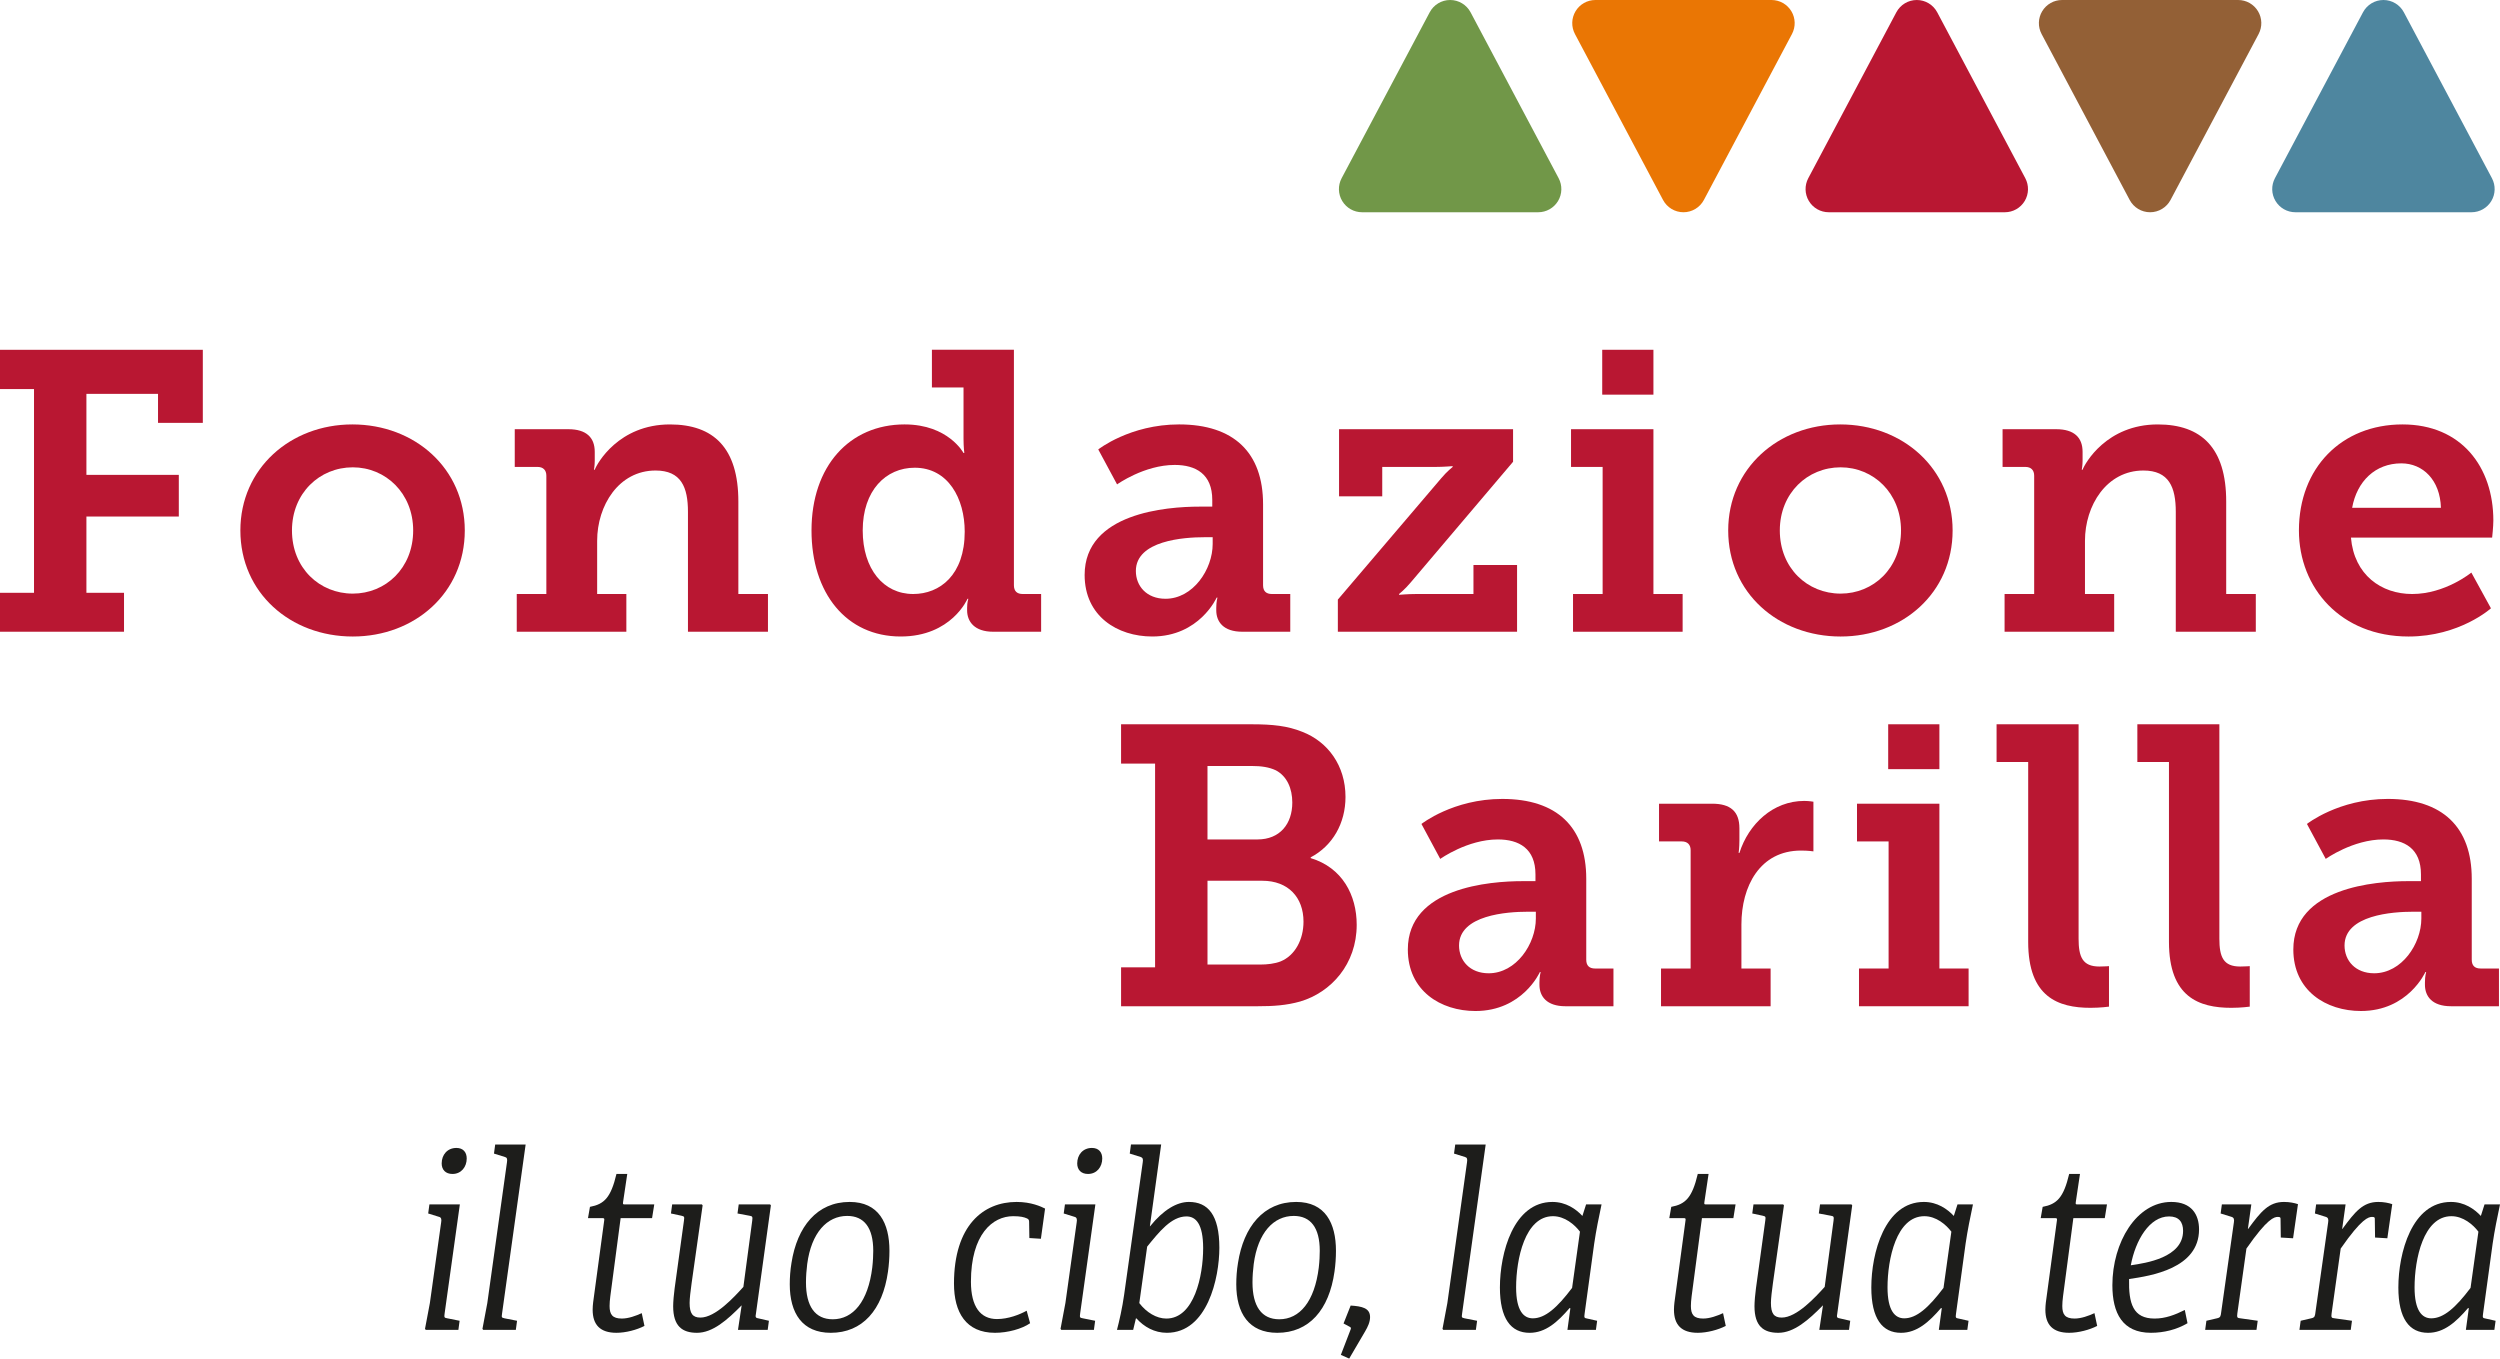 <?xml version="1.0" encoding="UTF-8"?>
<svg xmlns="http://www.w3.org/2000/svg" width="308.576" height="167.69" viewBox="0 0 308.576 167.69">
  <g id="a" data-name="Livello 1"/>
  <g id="b" data-name="Livello 2">
    <g id="c" data-name="Livello 1">
      <g>
        <path d="M0,73.171H4.198v-25.147H0v-4.852H25.034v9.02h-5.53v-3.58H10.666v10h11.405v5.147H10.666v9.412h4.641v4.805H0v-4.805Z" fill="#b91732"/>
        <path d="M43.494,52.387c7.702,0,13.875,5.442,13.875,13.089,0,7.696-6.173,13.089-13.824,13.089-7.703,0-13.875-5.393-13.875-13.089,0-7.647,6.171-13.089,13.824-13.089Zm.05,20.883c4.049,0,7.454-3.137,7.454-7.795,0-4.607-3.405-7.793-7.454-7.793-4.098,0-7.506,3.186-7.506,7.793,0,4.657,3.408,7.795,7.506,7.795Z" fill="#b91732"/>
        <path d="M63.782,73.319h3.654v-14.607c0-.687-.395-1.079-1.087-1.079h-2.814v-4.656h6.615c2.222,0,3.259,1.029,3.259,2.794v1.128c0,.538-.097,1.078-.097,1.078h.097c.296-.784,2.964-5.589,9.284-5.589,5.381,0,8.442,2.893,8.442,9.511v11.421h3.654v4.657h-9.875v-14.803c0-3.04-.839-5.098-3.999-5.098-4.542,0-7.209,4.314-7.209,8.676v6.568h3.604v4.657h-13.528v-4.657Z" fill="#b91732"/>
        <path d="M111.668,52.387c5.382,0,7.26,3.529,7.26,3.529h.097s-.097-.734-.097-1.763v-6.325h-3.902v-4.656h10.122v29.069c0,.736,.395,1.078,1.087,1.078h2.272v4.657h-5.925c-2.272,0-3.21-1.225-3.21-2.646v-.295c0-.687,.149-1.128,.149-1.128h-.1s-1.974,4.657-8.245,4.657c-6.715,0-11.011-5.343-11.011-13.089,0-7.941,4.691-13.089,11.503-13.089Zm1.037,20.932c3.309,0,6.37-2.353,6.37-7.696,0-4.069-2.025-7.892-6.173-7.892-3.554,0-6.417,2.794-6.417,7.744,0,4.756,2.566,7.843,6.22,7.843Z" fill="#b91732"/>
        <path d="M148.052,62.534h1.579v-.833c0-3.186-2.025-4.314-4.641-4.314-3.753,0-7.109,2.402-7.109,2.402l-2.323-4.314s3.902-3.089,9.974-3.089c6.764,0,10.369,3.481,10.369,9.854v10c0,.736,.395,1.078,1.085,1.078h2.272v4.657h-5.925c-2.321,0-3.209-1.225-3.209-2.646v-.295c0-.784,.147-1.274,.147-1.274h-.099s-2.123,4.803-7.95,4.803c-4.296,0-8.345-2.5-8.345-7.599,0-7.647,10.123-8.431,14.171-8.431Zm-4.197,11.373c3.408,0,5.826-3.627,5.826-6.764v-.833h-1.037c-2.47,0-8.444,.392-8.444,4.166,0,1.862,1.333,3.431,3.654,3.431Z" fill="#b91732"/>
        <path d="M177.87,59.054c.74-.882,1.432-1.421,1.432-1.421v-.097s-1.137,.097-2.123,.097h-6.568v3.628h-5.332v-8.284h21.479v4.019l-12.64,14.902c-.74,.882-1.432,1.421-1.432,1.421v.099s1.087-.099,2.073-.099h7.111v-3.578h5.382v8.235h-22.121v-3.97l12.739-14.952Z" fill="#b91732"/>
        <path d="M227.137,52.387c7.703,0,13.875,5.442,13.875,13.089,0,7.696-6.171,13.089-13.824,13.089-7.702,0-13.875-5.393-13.875-13.089,0-7.647,6.173-13.089,13.824-13.089Zm.05,20.883c4.049,0,7.456-3.137,7.456-7.795,0-4.607-3.406-7.793-7.456-7.793-4.098,0-7.504,3.186-7.504,7.793,0,4.657,3.406,7.795,7.504,7.795Z" fill="#b91732"/>
        <path d="M247.426,73.319h3.653v-14.607c0-.687-.394-1.079-1.087-1.079h-2.814v-4.656h6.617c2.222,0,3.259,1.029,3.259,2.794v1.128c0,.538-.099,1.078-.099,1.078h.099c.295-.784,2.962-5.589,9.283-5.589,5.382,0,8.444,2.893,8.444,9.511v11.421h3.654v4.657h-9.877v-14.803c0-3.04-.839-5.098-3.998-5.098-4.543,0-7.211,4.314-7.211,8.676v6.568h3.605v4.657h-13.528v-4.657Z" fill="#b91732"/>
        <path d="M296.546,52.387c7.258,0,11.209,5.246,11.209,11.864,0,.736-.149,2.108-.149,2.108h-17.428c.395,4.607,3.751,6.96,7.554,6.96,4.098,0,7.307-2.646,7.307-2.646l2.42,4.411s-3.852,3.481-10.172,3.481c-8.343,0-13.53-5.98-13.53-13.089,0-7.696,5.235-13.089,12.789-13.089Zm4.739,10.295c-.097-3.431-2.222-5.49-4.888-5.49-3.209,0-5.481,2.206-6.072,5.49h10.961Z" fill="#b91732"/>
        <path d="M138.374,119.397h4.198v-25.147h-4.198v-4.852h16.097c2.617,0,4.444,.195,6.272,.93,3.159,1.225,5.332,4.168,5.332,8.039,0,3.236-1.581,6.03-4.296,7.451v.099c3.9,1.176,5.679,4.558,5.679,8.235,0,4.852-3.162,8.333-6.963,9.46-1.728,.489-3.358,.588-5.233,.588h-16.887v-4.805Zm16.839-15.784c2.763,0,4.296-1.912,4.296-4.558,0-1.716-.643-3.236-2.025-3.972-.839-.392-1.778-.538-3.013-.538h-5.431v9.068h6.173Zm.345,15.442c.839,0,1.777-.099,2.519-.392,1.777-.736,2.814-2.696,2.814-4.902,0-2.991-1.877-5.049-5.086-5.049h-6.764v10.344h6.518Z" fill="#b91732"/>
        <path d="M187.942,108.76h1.581v-.833c0-3.186-2.025-4.314-4.642-4.314-3.753,0-7.111,2.402-7.111,2.402l-2.32-4.314s3.9-3.089,9.974-3.089c6.764,0,10.368,3.481,10.368,9.854v10c0,.736,.395,1.078,1.087,1.078h2.271v4.657h-5.925c-2.321,0-3.21-1.225-3.21-2.646v-.295c0-.784,.149-1.274,.149-1.274h-.099s-2.123,4.803-7.95,4.803c-4.296,0-8.345-2.5-8.345-7.598,0-7.647,10.122-8.431,14.171-8.431Zm-4.197,11.373c3.406,0,5.826-3.627,5.826-6.764v-.833h-1.037c-2.468,0-8.444,.392-8.444,4.166,0,1.862,1.333,3.431,3.654,3.431Z" fill="#b91732"/>
        <path d="M205.021,119.544h3.654v-14.607c0-.687-.395-1.079-1.087-1.079h-2.814v-4.656h6.566c2.222,0,3.356,.93,3.356,3.038v1.47c0,.932-.097,1.569-.097,1.569h.097c1.137-3.578,4.15-6.42,8-6.42,.593,0,1.135,.097,1.135,.097v6.129s-.641-.099-1.529-.099c-5.086,0-7.358,4.413-7.358,9.118v5.44h3.604v4.657h-13.528v-4.657Z" fill="#b91732"/>
        <path d="M229.456,119.544h3.654v-15.686h-3.9v-4.656h10.17v20.342h3.604v4.657h-13.528v-4.657Zm3.604-30.146h6.32v5.539h-6.32v-5.539Z" fill="#b91732"/>
        <path d="M194.159,73.319h3.654v-15.686h-3.9v-4.656h10.17v20.342h3.604v4.657h-13.528v-4.657Zm3.604-30.146h6.32v5.539h-6.32v-5.539Z" fill="#b91732"/>
        <path d="M250.338,94.054h-3.9v-4.656h10.123v26.469c0,2.256,.492,3.432,2.566,3.432,.693,0,1.186-.049,1.186-.049v4.999s-1.037,.147-2.271,.147c-4.001,0-7.703-1.324-7.703-8.138v-22.206Z" fill="#b91732"/>
        <path d="M267.716,94.054h-3.902v-4.656h10.123v26.469c0,2.256,.492,3.432,2.567,3.432,.692,0,1.184-.049,1.184-.049v4.999s-1.037,.147-2.271,.147c-3.999,0-7.702-1.324-7.702-8.138v-22.206Z" fill="#b91732"/>
        <path d="M297.239,108.759h1.581v-.833c0-3.186-2.025-4.314-4.642-4.314-3.753,0-7.111,2.402-7.111,2.402l-2.32-4.314s3.9-3.089,9.974-3.089c6.764,0,10.368,3.481,10.368,9.854v10c0,.736,.395,1.078,1.087,1.078h2.271v4.657h-5.925c-2.321,0-3.21-1.225-3.21-2.646v-.295c0-.784,.149-1.274,.149-1.274h-.099s-2.123,4.803-7.95,4.803c-4.296,0-8.345-2.5-8.345-7.598,0-7.647,10.122-8.431,14.171-8.431Zm-4.197,11.373c3.406,0,5.826-3.627,5.826-6.764v-.833h-1.037c-2.468,0-8.444,.392-8.444,4.166,0,1.862,1.333,3.431,3.654,3.431Z" fill="#b91732"/>
        <g>
          <path d="M53.063,160.811l1.394-9.97c.061-.333,0-.576-.242-.637l-1.364-.424,.152-1.121h3.757l-1.879,13.455c-.061,.485-.061,.545,.334,.606l1.515,.303-.151,1.121h-4.03l-.091-.121,.606-3.212Zm1.454-17.212c0-1.061,.697-1.909,1.818-1.909,.818,0,1.272,.515,1.272,1.303,0,1.031-.666,1.909-1.758,1.909-.848,0-1.333-.515-1.333-1.303Z" fill="#1d1d1b"/>
          <path d="M60.152,160.811l2.425-17.364c.061-.394,0-.576-.242-.636l-1.364-.424,.151-1.121h3.758l-2.909,20.849c-.061,.485-.091,.515,.304,.606l1.545,.303-.151,1.121h-4.03l-.091-.121,.605-3.212Z" fill="#1d1d1b"/>
          <path d="M73.151,161.659c0-.303,.03-.606,.061-.909l1.363-10.091c.03-.182,.03-.303-.151-.303h-1.849l.243-1.394c1.757-.333,2.575-1.122,3.272-4.061h1.333l-.515,3.455c-.03,.243-.03,.303,.151,.303h3.697l-.272,1.697h-3.879l-1.273,9.636c-.061,.485-.091,.879-.091,1.212,0,1.061,.364,1.545,1.516,1.545,.818,0,1.727-.333,2.454-.667l.334,1.576c-.939,.485-2.304,.849-3.455,.849-2,0-2.939-.97-2.939-2.849Z" fill="#1d1d1b"/>
          <path d="M83.089,161.235c0-.545,.091-1.576,.182-2.212l1.151-8.364c.061-.485,.061-.515-.333-.606l-1.273-.273,.151-1.121h3.667l.091,.121-1.363,9.637c-.121,.879-.242,1.849-.242,2.394,0,1.303,.363,1.818,1.333,1.818,1.849,0,4.151-2.515,5.303-3.788l1.092-8.182c.061-.485,.03-.545-.364-.606l-1.454-.273,.151-1.121h3.879l.091,.121-1.849,13.395c-.061,.333-.061,.455,.151,.515l1.455,.333-.151,1.121h-3.667l.454-3.03c-1.788,1.818-3.575,3.394-5.515,3.394-1.818,0-2.939-.818-2.939-3.273Z" fill="#1d1d1b"/>
          <path d="M97.481,158.508c0-.818,.061-1.727,.213-2.636,.696-4.455,3.151-7.516,7.182-7.516,3.576,0,4.909,2.606,4.909,6.031,0,.849-.061,1.727-.182,2.576-.667,4.728-3.151,7.546-7.061,7.546-3.516,0-5.062-2.424-5.062-6Zm10.183-2.061c.091-.757,.121-1.545,.121-2.061,0-2.849-1.121-4.303-3.212-4.303-2.485,0-4.425,2.061-4.939,5.939-.092,.728-.152,1.515-.152,2.273,0,2.939,1.122,4.545,3.304,4.545,2.515,0,4.363-2.182,4.879-6.394Z" fill="#1d1d1b"/>
          <path d="M117.75,158.447c0-7.212,3.637-10.091,7.728-10.091,1.818,0,3.03,.576,3.516,.818l-.516,3.728-1.424-.091-.03-2c0-.212-.061-.333-.272-.424-.334-.152-.788-.273-1.697-.273-2.546,0-5.212,2.243-5.212,8.091,0,3.091,1.182,4.606,3.212,4.606,1.394,0,2.788-.545,3.667-1.03l.424,1.545c-1,.697-2.758,1.182-4.333,1.182-3.576,0-5.062-2.515-5.062-6.061Z" fill="#1d1d1b"/>
          <path d="M131.507,160.811l1.394-9.97c.061-.333,0-.576-.242-.637l-1.364-.424,.152-1.121h3.757l-1.879,13.455c-.061,.485-.061,.545,.334,.606l1.515,.303-.151,1.121h-4.03l-.091-.121,.606-3.212Zm1.454-17.212c0-1.061,.697-1.909,1.818-1.909,.818,0,1.272,.515,1.272,1.303,0,1.031-.666,1.909-1.758,1.909-.848,0-1.333-.515-1.333-1.303Z" fill="#1d1d1b"/>
          <path d="M140.263,162.72l-.061,.03-.333,1.394h-2c.272-1.03,.666-2.758,.879-4.303l2.303-16.395c.061-.363,0-.545-.242-.636l-1.364-.424,.151-1.121h3.728l-1.394,10.091h.03c1.637-2.031,3.303-3,4.788-3,2.333,0,3.758,1.576,3.758,5.667,0,3.728-1.485,10.485-6.485,10.485-1.516,0-2.818-.728-3.758-1.788Zm8.243-8.637c0-3.03-.909-3.939-2.062-3.939-1.878,0-3.394,1.939-4.849,3.728l-.97,6.97c.879,1.152,2.122,1.909,3.334,1.909,3.454,0,4.546-5.303,4.546-8.667Z" fill="#1d1d1b"/>
          <path d="M152.594,158.508c0-.818,.061-1.727,.213-2.636,.696-4.455,3.151-7.516,7.182-7.516,3.576,0,4.909,2.606,4.909,6.031,0,.849-.061,1.727-.182,2.576-.667,4.728-3.151,7.546-7.061,7.546-3.516,0-5.062-2.424-5.062-6Zm10.183-2.061c.091-.757,.121-1.545,.121-2.061,0-2.849-1.121-4.303-3.212-4.303-2.485,0-4.425,2.061-4.939,5.939-.092,.728-.152,1.515-.152,2.273,0,2.939,1.122,4.545,3.304,4.545,2.515,0,4.363-2.182,4.879-6.394Z" fill="#1d1d1b"/>
          <path d="M166.713,164.084c.062-.151,.03-.243-.091-.303l-.787-.424,.878-2.212c1.395,.091,2.395,.303,2.395,1.424,0,.606-.272,1.182-.606,1.757l-1.97,3.364-1.03-.455,1.212-3.151Z" fill="#1d1d1b"/>
          <path d="M178.651,160.811l2.425-17.364c.061-.394,0-.576-.242-.636l-1.364-.424,.151-1.121h3.758l-2.909,20.849c-.061,.485-.091,.515,.304,.606l1.545,.303-.151,1.121h-4.03l-.091-.121,.605-3.212Z" fill="#1d1d1b"/>
          <path d="M185.135,158.902c0-4.243,1.667-10.546,6.485-10.546,1.667,0,2.909,.879,3.697,1.728l.454-1.424h1.909c-.333,1.576-.666,3.182-.909,4.849l-1.182,8.637c-.061,.485-.061,.545,.333,.606l1.213,.273-.151,1.121h-3.516l.363-2.667-.091-.031c-1.484,1.728-2.97,3.061-4.939,3.061-2.303,0-3.667-1.728-3.667-5.606Zm8.91,.061l.97-6.939c-.667-.879-1.879-1.909-3.334-1.909-3.454,0-4.546,5.303-4.546,8.788,0,2.909,.939,3.818,2.062,3.818,1.515,0,3-1.303,4.849-3.758Z" fill="#1d1d1b"/>
          <path d="M206.617,161.659c0-.303,.03-.606,.061-.909l1.363-10.091c.03-.182,.03-.303-.151-.303h-1.849l.243-1.394c1.757-.333,2.575-1.122,3.272-4.061h1.333l-.515,3.455c-.03,.243-.03,.303,.151,.303h3.697l-.272,1.697h-3.879l-1.273,9.636c-.061,.485-.091,.879-.091,1.212,0,1.061,.364,1.545,1.516,1.545,.818,0,1.727-.333,2.454-.667l.334,1.576c-.939,.485-2.304,.849-3.455,.849-2,0-2.939-.97-2.939-2.849Z" fill="#1d1d1b"/>
          <path d="M216.556,161.235c0-.545,.091-1.576,.182-2.212l1.151-8.364c.061-.485,.061-.515-.333-.606l-1.273-.273,.151-1.121h3.667l.091,.121-1.363,9.637c-.121,.879-.242,1.849-.242,2.394,0,1.303,.363,1.818,1.333,1.818,1.849,0,4.151-2.515,5.303-3.788l1.092-8.182c.061-.485,.03-.545-.364-.606l-1.454-.273,.151-1.121h3.879l.091,.121-1.849,13.395c-.061,.333-.061,.455,.151,.515l1.455,.333-.151,1.121h-3.667l.454-3.03c-1.788,1.818-3.575,3.394-5.515,3.394-1.818,0-2.939-.818-2.939-3.273Z" fill="#1d1d1b"/>
          <path d="M230.978,158.902c0-4.243,1.667-10.546,6.485-10.546,1.667,0,2.909,.879,3.697,1.728l.454-1.424h1.909c-.333,1.576-.666,3.182-.909,4.849l-1.182,8.637c-.061,.485-.061,.545,.334,.606l1.212,.273-.151,1.121h-3.516l.363-2.667-.091-.031c-1.484,1.728-2.97,3.061-4.939,3.061-2.303,0-3.667-1.728-3.667-5.606Zm8.91,.061l.97-6.939c-.667-.879-1.879-1.909-3.334-1.909-3.454,0-4.546,5.303-4.546,8.788,0,2.909,.939,3.818,2.062,3.818,1.515,0,3-1.303,4.849-3.758Z" fill="#1d1d1b"/>
          <path d="M252.46,161.659c0-.303,.03-.606,.061-.909l1.363-10.091c.031-.182,.031-.303-.151-.303h-1.849l.243-1.394c1.757-.333,2.575-1.122,3.272-4.061h1.333l-.515,3.455c-.03,.243-.03,.303,.151,.303h3.697l-.272,1.697h-3.879l-1.273,9.636c-.061,.485-.091,.879-.091,1.212,0,1.061,.364,1.545,1.516,1.545,.818,0,1.728-.333,2.454-.667l.334,1.576c-.939,.485-2.304,.849-3.455,.849-2,0-2.939-.97-2.939-2.849Z" fill="#1d1d1b"/>
          <path d="M260.732,158.629c0-5.273,2.97-10.273,7.273-10.273,2.515,0,3.424,1.576,3.424,3.394,0,4.818-5.939,5.728-8.637,6.122-.061,3.03,.485,4.879,3.152,4.879,1.333,0,2.515-.455,3.728-1.061l.333,1.636c-1.334,.788-2.909,1.182-4.516,1.182-3.515,0-4.758-2.424-4.758-5.879Zm8.728-6.697c0-1.091-.515-1.788-1.727-1.788-2.425,0-4.152,2.939-4.728,6.031,1.849-.273,6.454-.939,6.454-4.243Z" fill="#1d1d1b"/>
          <path d="M273.64,162.72c.272-.061,.424-.121,.484-.485l1.606-11.364c.061-.364,0-.576-.272-.667l-1.364-.424,.152-1.121h3.636l-.424,3.03h.03c1.576-2.151,2.546-3.333,4.425-3.333,.696,0,1.272,.122,1.727,.273l-.605,4.212-1.516-.091-.03-2.243c0-.212,0-.303-.333-.303-.425,0-1.273,.152-3.879,3.909l-1.121,8c-.061,.485-.03,.576,.363,.606l2.151,.303-.151,1.121h-6.334l.152-1.121,1.303-.303Z" fill="#1d1d1b"/>
          <path d="M285.275,162.72c.272-.061,.424-.121,.484-.485l1.606-11.364c.061-.364,0-.576-.272-.667l-1.364-.424,.152-1.121h3.636l-.424,3.03h.03c1.576-2.151,2.546-3.333,4.425-3.333,.696,0,1.272,.122,1.727,.273l-.605,4.212-1.516-.091-.03-2.243c0-.212,0-.303-.333-.303-.425,0-1.273,.152-3.879,3.909l-1.121,8c-.061,.485-.03,.576,.363,.606l2.151,.303-.151,1.121h-6.334l.152-1.121,1.303-.303Z" fill="#1d1d1b"/>
          <path d="M296.031,158.902c0-4.243,1.667-10.546,6.485-10.546,1.667,0,2.909,.879,3.697,1.728l.454-1.424h1.909c-.333,1.576-.666,3.182-.909,4.849l-1.182,8.637c-.061,.485-.061,.545,.334,.606l1.212,.273-.151,1.121h-3.516l.363-2.667-.091-.031c-1.484,1.728-2.97,3.061-4.939,3.061-2.303,0-3.667-1.728-3.667-5.606Zm8.91,.061l.97-6.939c-.667-.879-1.879-1.909-3.334-1.909-3.454,0-4.546,5.303-4.546,8.788,0,2.909,.939,3.818,2.062,3.818,1.515,0,3-1.303,4.849-3.758Z" fill="#1d1d1b"/>
        </g>
        <path d="M196.919,0C195.916,0,194.987,.526,194.471,1.387c-.517,.86-.544,1.928-.074,2.814l10.871,20.479c.496,.934,1.465,1.518,2.522,1.518s2.026-.584,2.522-1.518l10.871-20.479c.47-.886,.443-1.954-.074-2.814C220.593,.526,219.664,0,218.661,0h-21.743Z" fill="#ea7604"/>
        <path d="M305.059,26.198c1.003,0,1.931-.526,2.448-1.387,.517-.86,.544-1.928,.074-2.814l-10.871-20.479C296.214,.584,295.245,0,294.188,0s-2.026,.584-2.522,1.518l-10.871,20.479c-.47,.886-.443,1.954,.074,2.814,.517,.861,1.445,1.387,2.448,1.387h21.743Z" fill="#4e869f"/>
        <path d="M254.517,0C253.515,0,252.586,.526,252.069,1.387c-.517,.86-.544,1.928-.074,2.814l10.871,20.479c.496,.934,1.465,1.518,2.522,1.518s2.026-.584,2.522-1.518l10.871-20.479c.47-.886,.443-1.954-.074-2.814C278.191,.526,277.263,0,276.26,0h-21.743Z" fill="#936036"/>
        <path d="M247.461,26.198c1.003,0,1.931-.526,2.448-1.387,.517-.86,.544-1.928,.074-2.814L239.111,1.518C238.615,.584,237.646,0,236.589,0s-2.026,.584-2.522,1.518l-10.871,20.479c-.47,.886-.443,1.954,.074,2.814,.517,.861,1.445,1.387,2.448,1.387h21.743Z" fill="#b91732"/>
        <path d="M189.862,26.198c1.003,0,1.931-.526,2.448-1.387,.517-.86,.544-1.928,.074-2.814L181.513,1.518C181.017,.584,180.048,0,178.991,0s-2.026,.584-2.522,1.518l-10.871,20.479c-.47,.886-.443,1.954,.074,2.814,.517,.861,1.445,1.387,2.448,1.387h21.743Z" fill="#719748"/>
      </g>
    </g>
  </g>
</svg>
